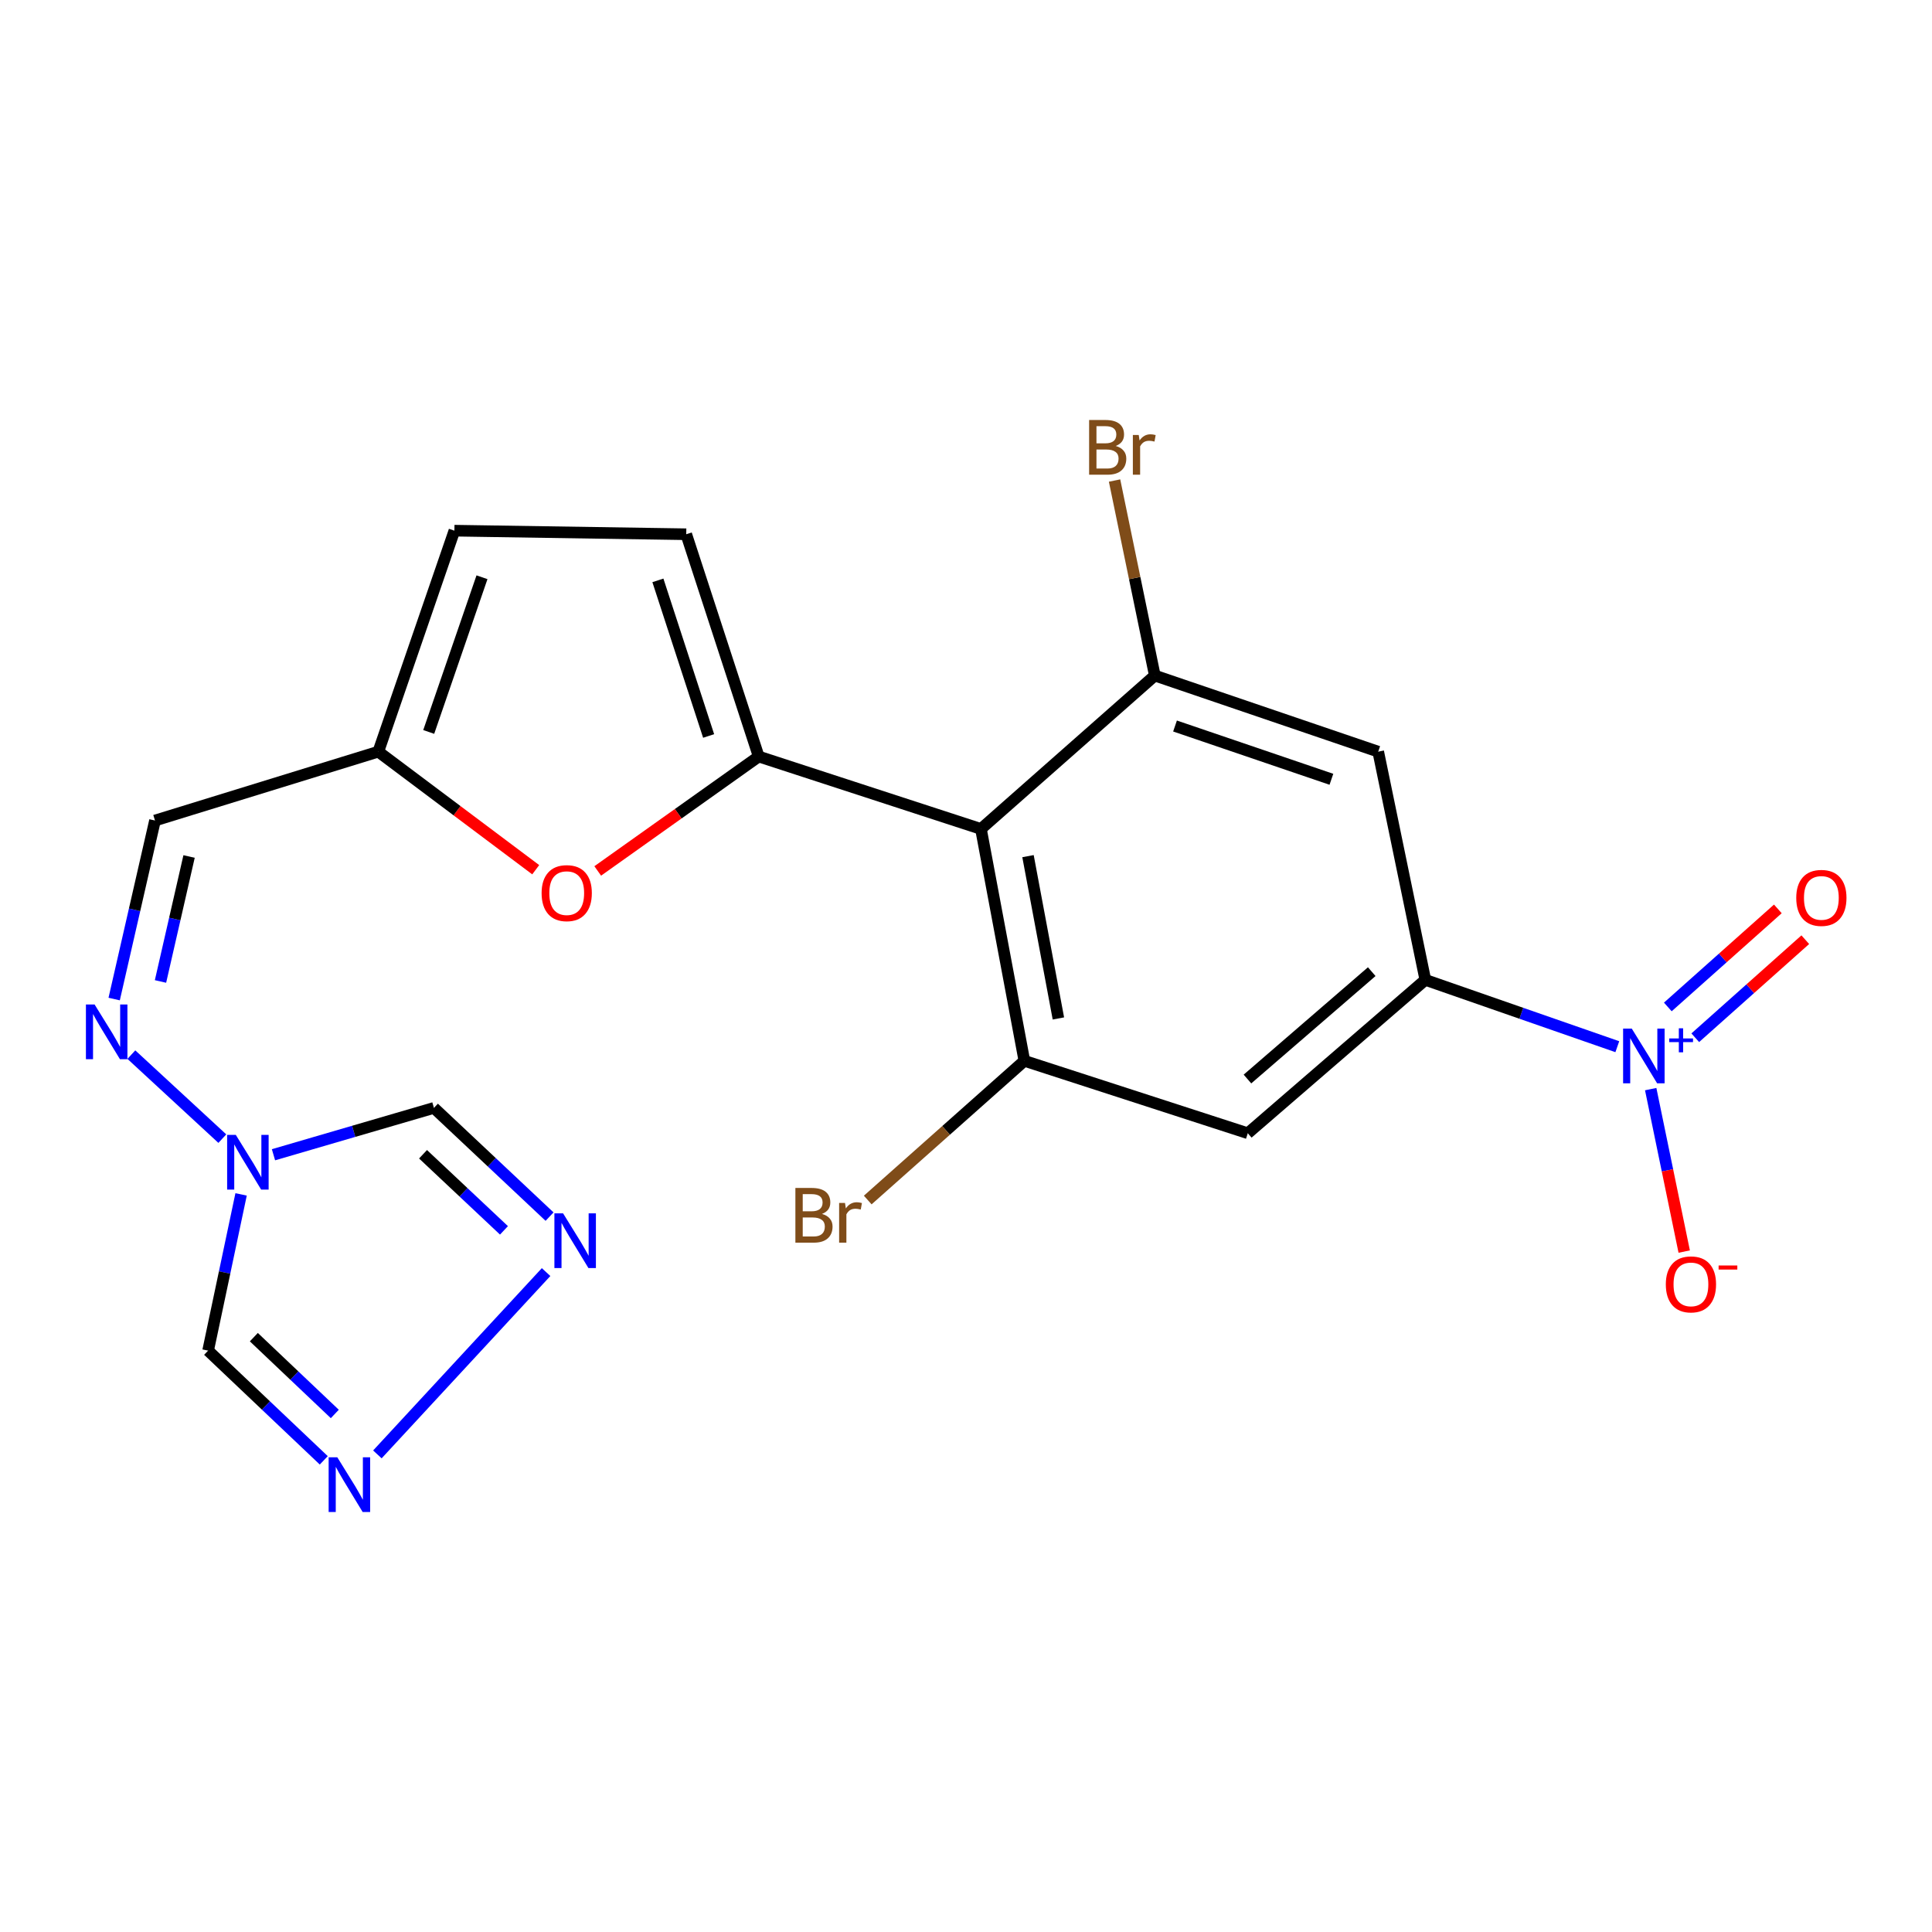 <?xml version='1.0' encoding='iso-8859-1'?>
<svg version='1.1' baseProfile='full'
              xmlns='http://www.w3.org/2000/svg'
                      xmlns:rdkit='http://www.rdkit.org/xml'
                      xmlns:xlink='http://www.w3.org/1999/xlink'
                  xml:space='preserve'
width='1000px' height='1000px' viewBox='0 0 1000 1000'>
<!-- END OF HEADER -->
<rect style='opacity:1.0;fill:#FFFFFF;stroke:none' width='1000' height='1000' x='0' y='0'> </rect>
<path class='bond-0' d='M 392.709,391.577 L 507.738,429.066' style='fill:none;fill-rule:evenodd;stroke:#000000;stroke-width:6px;stroke-linecap:butt;stroke-linejoin:miter;stroke-opacity:1' />
<path class='bond-6' d='M 392.709,391.577 L 351.046,421.187' style='fill:none;fill-rule:evenodd;stroke:#000000;stroke-width:6px;stroke-linecap:butt;stroke-linejoin:miter;stroke-opacity:1' />
<path class='bond-6' d='M 351.046,421.187 L 309.383,450.797' style='fill:none;fill-rule:evenodd;stroke:#FF0000;stroke-width:6px;stroke-linecap:butt;stroke-linejoin:miter;stroke-opacity:1' />
<path class='bond-11' d='M 392.709,391.577 L 355.196,276.525' style='fill:none;fill-rule:evenodd;stroke:#000000;stroke-width:6px;stroke-linecap:butt;stroke-linejoin:miter;stroke-opacity:1' />
<path class='bond-11' d='M 366.786,380.937 L 340.527,300.4' style='fill:none;fill-rule:evenodd;stroke:#000000;stroke-width:6px;stroke-linecap:butt;stroke-linejoin:miter;stroke-opacity:1' />
<path class='bond-3' d='M 507.738,429.066 L 530.212,549.076' style='fill:none;fill-rule:evenodd;stroke:#000000;stroke-width:6px;stroke-linecap:butt;stroke-linejoin:miter;stroke-opacity:1' />
<path class='bond-3' d='M 532.092,443.138 L 547.824,527.145' style='fill:none;fill-rule:evenodd;stroke:#000000;stroke-width:6px;stroke-linecap:butt;stroke-linejoin:miter;stroke-opacity:1' />
<path class='bond-4' d='M 507.738,429.066 L 597.73,349.664' style='fill:none;fill-rule:evenodd;stroke:#000000;stroke-width:6px;stroke-linecap:butt;stroke-linejoin:miter;stroke-opacity:1' />
<path class='bond-1' d='M 837.121,541.769 L 787.435,524.472' style='fill:none;fill-rule:evenodd;stroke:#0000FF;stroke-width:6px;stroke-linecap:butt;stroke-linejoin:miter;stroke-opacity:1' />
<path class='bond-1' d='M 787.435,524.472 L 737.748,507.175' style='fill:none;fill-rule:evenodd;stroke:#000000;stroke-width:6px;stroke-linecap:butt;stroke-linejoin:miter;stroke-opacity:1' />
<path class='bond-18' d='M 854.398,563.726 L 863.07,605.769' style='fill:none;fill-rule:evenodd;stroke:#0000FF;stroke-width:6px;stroke-linecap:butt;stroke-linejoin:miter;stroke-opacity:1' />
<path class='bond-18' d='M 863.07,605.769 L 871.742,647.812' style='fill:none;fill-rule:evenodd;stroke:#FF0000;stroke-width:6px;stroke-linecap:butt;stroke-linejoin:miter;stroke-opacity:1' />
<path class='bond-19' d='M 877.465,537.133 L 905.939,511.758' style='fill:none;fill-rule:evenodd;stroke:#0000FF;stroke-width:6px;stroke-linecap:butt;stroke-linejoin:miter;stroke-opacity:1' />
<path class='bond-19' d='M 905.939,511.758 L 934.412,486.383' style='fill:none;fill-rule:evenodd;stroke:#FF0000;stroke-width:6px;stroke-linecap:butt;stroke-linejoin:miter;stroke-opacity:1' />
<path class='bond-19' d='M 863.262,521.196 L 891.736,495.821' style='fill:none;fill-rule:evenodd;stroke:#0000FF;stroke-width:6px;stroke-linecap:butt;stroke-linejoin:miter;stroke-opacity:1' />
<path class='bond-19' d='M 891.736,495.821 L 920.209,470.446' style='fill:none;fill-rule:evenodd;stroke:#FF0000;stroke-width:6px;stroke-linecap:butt;stroke-linejoin:miter;stroke-opacity:1' />
<path class='bond-2' d='M 115.078,589.354 L 67.99,545.872' style='fill:none;fill-rule:evenodd;stroke:#0000FF;stroke-width:6px;stroke-linecap:butt;stroke-linejoin:miter;stroke-opacity:1' />
<path class='bond-12' d='M 141.553,597.699 L 183.08,585.574' style='fill:none;fill-rule:evenodd;stroke:#0000FF;stroke-width:6px;stroke-linecap:butt;stroke-linejoin:miter;stroke-opacity:1' />
<path class='bond-12' d='M 183.08,585.574 L 224.607,573.448' style='fill:none;fill-rule:evenodd;stroke:#000000;stroke-width:6px;stroke-linecap:butt;stroke-linejoin:miter;stroke-opacity:1' />
<path class='bond-13' d='M 124.789,618.219 L 116.253,658.65' style='fill:none;fill-rule:evenodd;stroke:#0000FF;stroke-width:6px;stroke-linecap:butt;stroke-linejoin:miter;stroke-opacity:1' />
<path class='bond-13' d='M 116.253,658.65 L 107.716,699.08' style='fill:none;fill-rule:evenodd;stroke:#000000;stroke-width:6px;stroke-linecap:butt;stroke-linejoin:miter;stroke-opacity:1' />
<path class='bond-10' d='M 530.212,549.076 L 645.858,586.565' style='fill:none;fill-rule:evenodd;stroke:#000000;stroke-width:6px;stroke-linecap:butt;stroke-linejoin:miter;stroke-opacity:1' />
<path class='bond-21' d='M 530.212,549.076 L 489.677,585.102' style='fill:none;fill-rule:evenodd;stroke:#000000;stroke-width:6px;stroke-linecap:butt;stroke-linejoin:miter;stroke-opacity:1' />
<path class='bond-21' d='M 489.677,585.102 L 449.141,621.129' style='fill:none;fill-rule:evenodd;stroke:#7F4C19;stroke-width:6px;stroke-linecap:butt;stroke-linejoin:miter;stroke-opacity:1' />
<path class='bond-9' d='M 597.73,349.664 L 713.364,389.063' style='fill:none;fill-rule:evenodd;stroke:#000000;stroke-width:6px;stroke-linecap:butt;stroke-linejoin:miter;stroke-opacity:1' />
<path class='bond-9' d='M 608.191,375.781 L 689.134,403.36' style='fill:none;fill-rule:evenodd;stroke:#000000;stroke-width:6px;stroke-linecap:butt;stroke-linejoin:miter;stroke-opacity:1' />
<path class='bond-20' d='M 597.73,349.664 L 587.311,299.196' style='fill:none;fill-rule:evenodd;stroke:#000000;stroke-width:6px;stroke-linecap:butt;stroke-linejoin:miter;stroke-opacity:1' />
<path class='bond-20' d='M 587.311,299.196 L 576.892,248.727' style='fill:none;fill-rule:evenodd;stroke:#7F4C19;stroke-width:6px;stroke-linecap:butt;stroke-linejoin:miter;stroke-opacity:1' />
<path class='bond-5' d='M 737.748,507.175 L 713.364,389.063' style='fill:none;fill-rule:evenodd;stroke:#000000;stroke-width:6px;stroke-linecap:butt;stroke-linejoin:miter;stroke-opacity:1' />
<path class='bond-23' d='M 737.748,507.175 L 645.858,586.565' style='fill:none;fill-rule:evenodd;stroke:#000000;stroke-width:6px;stroke-linecap:butt;stroke-linejoin:miter;stroke-opacity:1' />
<path class='bond-23' d='M 710.008,502.93 L 645.685,558.503' style='fill:none;fill-rule:evenodd;stroke:#000000;stroke-width:6px;stroke-linecap:butt;stroke-linejoin:miter;stroke-opacity:1' />
<path class='bond-15' d='M 277.288,450.167 L 236.55,419.615' style='fill:none;fill-rule:evenodd;stroke:#FF0000;stroke-width:6px;stroke-linecap:butt;stroke-linejoin:miter;stroke-opacity:1' />
<path class='bond-15' d='M 236.55,419.615 L 195.811,389.063' style='fill:none;fill-rule:evenodd;stroke:#000000;stroke-width:6px;stroke-linecap:butt;stroke-linejoin:miter;stroke-opacity:1' />
<path class='bond-7' d='M 284.451,629.719 L 254.529,601.583' style='fill:none;fill-rule:evenodd;stroke:#0000FF;stroke-width:6px;stroke-linecap:butt;stroke-linejoin:miter;stroke-opacity:1' />
<path class='bond-7' d='M 254.529,601.583 L 224.607,573.448' style='fill:none;fill-rule:evenodd;stroke:#000000;stroke-width:6px;stroke-linecap:butt;stroke-linejoin:miter;stroke-opacity:1' />
<path class='bond-7' d='M 260.851,636.831 L 239.906,617.136' style='fill:none;fill-rule:evenodd;stroke:#0000FF;stroke-width:6px;stroke-linecap:butt;stroke-linejoin:miter;stroke-opacity:1' />
<path class='bond-7' d='M 239.906,617.136 L 218.96,597.441' style='fill:none;fill-rule:evenodd;stroke:#000000;stroke-width:6px;stroke-linecap:butt;stroke-linejoin:miter;stroke-opacity:1' />
<path class='bond-24' d='M 282.658,658.429 L 195.332,752.793' style='fill:none;fill-rule:evenodd;stroke:#0000FF;stroke-width:6px;stroke-linecap:butt;stroke-linejoin:miter;stroke-opacity:1' />
<path class='bond-8' d='M 167.584,755.87 L 137.65,727.475' style='fill:none;fill-rule:evenodd;stroke:#0000FF;stroke-width:6px;stroke-linecap:butt;stroke-linejoin:miter;stroke-opacity:1' />
<path class='bond-8' d='M 137.65,727.475 L 107.716,699.08' style='fill:none;fill-rule:evenodd;stroke:#000000;stroke-width:6px;stroke-linecap:butt;stroke-linejoin:miter;stroke-opacity:1' />
<path class='bond-8' d='M 173.296,731.863 L 152.342,711.987' style='fill:none;fill-rule:evenodd;stroke:#0000FF;stroke-width:6px;stroke-linecap:butt;stroke-linejoin:miter;stroke-opacity:1' />
<path class='bond-8' d='M 152.342,711.987 L 131.388,692.11' style='fill:none;fill-rule:evenodd;stroke:#000000;stroke-width:6px;stroke-linecap:butt;stroke-linejoin:miter;stroke-opacity:1' />
<path class='bond-17' d='M 355.196,276.525 L 235.198,274.674' style='fill:none;fill-rule:evenodd;stroke:#000000;stroke-width:6px;stroke-linecap:butt;stroke-linejoin:miter;stroke-opacity:1' />
<path class='bond-14' d='M 59.093,517.109 L 69.659,470.905' style='fill:none;fill-rule:evenodd;stroke:#0000FF;stroke-width:6px;stroke-linecap:butt;stroke-linejoin:miter;stroke-opacity:1' />
<path class='bond-14' d='M 69.659,470.905 L 80.225,424.702' style='fill:none;fill-rule:evenodd;stroke:#000000;stroke-width:6px;stroke-linecap:butt;stroke-linejoin:miter;stroke-opacity:1' />
<path class='bond-14' d='M 83.073,508.007 L 90.469,475.664' style='fill:none;fill-rule:evenodd;stroke:#0000FF;stroke-width:6px;stroke-linecap:butt;stroke-linejoin:miter;stroke-opacity:1' />
<path class='bond-14' d='M 90.469,475.664 L 97.866,443.322' style='fill:none;fill-rule:evenodd;stroke:#000000;stroke-width:6px;stroke-linecap:butt;stroke-linejoin:miter;stroke-opacity:1' />
<path class='bond-16' d='M 195.811,389.063 L 80.225,424.702' style='fill:none;fill-rule:evenodd;stroke:#000000;stroke-width:6px;stroke-linecap:butt;stroke-linejoin:miter;stroke-opacity:1' />
<path class='bond-22' d='M 195.811,389.063 L 235.198,274.674' style='fill:none;fill-rule:evenodd;stroke:#000000;stroke-width:6px;stroke-linecap:butt;stroke-linejoin:miter;stroke-opacity:1' />
<path class='bond-22' d='M 221.904,378.855 L 249.475,298.783' style='fill:none;fill-rule:evenodd;stroke:#000000;stroke-width:6px;stroke-linecap:butt;stroke-linejoin:miter;stroke-opacity:1' />
<path  class='atom-2' d='M 844.595 532.39
L 853.875 547.39
Q 854.795 548.87, 856.275 551.55
Q 857.755 554.23, 857.835 554.39
L 857.835 532.39
L 861.595 532.39
L 861.595 560.71
L 857.715 560.71
L 847.755 544.31
Q 846.595 542.39, 845.355 540.19
Q 844.155 537.99, 843.795 537.31
L 843.795 560.71
L 840.115 560.71
L 840.115 532.39
L 844.595 532.39
' fill='#0000FF'/>
<path  class='atom-2' d='M 863.971 537.495
L 868.961 537.495
L 868.961 532.241
L 871.179 532.241
L 871.179 537.495
L 876.3 537.495
L 876.3 539.396
L 871.179 539.396
L 871.179 544.676
L 868.961 544.676
L 868.961 539.396
L 863.971 539.396
L 863.971 537.495
' fill='#0000FF'/>
<path  class='atom-3' d='M 122.045 587.408
L 131.325 602.408
Q 132.245 603.888, 133.725 606.568
Q 135.205 609.248, 135.285 609.408
L 135.285 587.408
L 139.045 587.408
L 139.045 615.728
L 135.165 615.728
L 125.205 599.328
Q 124.045 597.408, 122.805 595.208
Q 121.605 593.008, 121.245 592.328
L 121.245 615.728
L 117.565 615.728
L 117.565 587.408
L 122.045 587.408
' fill='#0000FF'/>
<path  class='atom-7' d='M 280.335 462.283
Q 280.335 455.483, 283.695 451.683
Q 287.055 447.883, 293.335 447.883
Q 299.615 447.883, 302.975 451.683
Q 306.335 455.483, 306.335 462.283
Q 306.335 469.163, 302.935 473.083
Q 299.535 476.963, 293.335 476.963
Q 287.095 476.963, 283.695 473.083
Q 280.335 469.203, 280.335 462.283
M 293.335 473.763
Q 297.655 473.763, 299.975 470.883
Q 302.335 467.963, 302.335 462.283
Q 302.335 456.723, 299.975 453.923
Q 297.655 451.083, 293.335 451.083
Q 289.015 451.083, 286.655 453.883
Q 284.335 456.683, 284.335 462.283
Q 284.335 468.003, 286.655 470.883
Q 289.015 473.763, 293.335 473.763
' fill='#FF0000'/>
<path  class='atom-8' d='M 291.44 628.016
L 300.72 643.016
Q 301.64 644.496, 303.12 647.176
Q 304.6 649.856, 304.68 650.016
L 304.68 628.016
L 308.44 628.016
L 308.44 656.336
L 304.56 656.336
L 294.6 639.936
Q 293.44 638.016, 292.2 635.816
Q 291 633.616, 290.64 632.936
L 290.64 656.336
L 286.96 656.336
L 286.96 628.016
L 291.44 628.016
' fill='#0000FF'/>
<path  class='atom-9' d='M 174.584 754.288
L 183.864 769.288
Q 184.784 770.768, 186.264 773.448
Q 187.744 776.128, 187.824 776.288
L 187.824 754.288
L 191.584 754.288
L 191.584 782.608
L 187.704 782.608
L 177.744 766.208
Q 176.584 764.288, 175.344 762.088
Q 174.144 759.888, 173.784 759.208
L 173.784 782.608
L 170.104 782.608
L 170.104 754.288
L 174.584 754.288
' fill='#0000FF'/>
<path  class='atom-15' d='M 48.953 519.913
L 58.233 534.913
Q 59.153 536.393, 60.633 539.073
Q 62.113 541.753, 62.193 541.913
L 62.193 519.913
L 65.953 519.913
L 65.953 548.233
L 62.073 548.233
L 52.113 531.833
Q 50.953 529.913, 49.713 527.713
Q 48.513 525.513, 48.153 524.833
L 48.153 548.233
L 44.473 548.233
L 44.473 519.913
L 48.953 519.913
' fill='#0000FF'/>
<path  class='atom-19' d='M 862.227 664.79
Q 862.227 657.99, 865.587 654.19
Q 868.947 650.39, 875.227 650.39
Q 881.507 650.39, 884.867 654.19
Q 888.227 657.99, 888.227 664.79
Q 888.227 671.67, 884.827 675.59
Q 881.427 679.47, 875.227 679.47
Q 868.987 679.47, 865.587 675.59
Q 862.227 671.71, 862.227 664.79
M 875.227 676.27
Q 879.547 676.27, 881.867 673.39
Q 884.227 670.47, 884.227 664.79
Q 884.227 659.23, 881.867 656.43
Q 879.547 653.59, 875.227 653.59
Q 870.907 653.59, 868.547 656.39
Q 866.227 659.19, 866.227 664.79
Q 866.227 670.51, 868.547 673.39
Q 870.907 676.27, 875.227 676.27
' fill='#FF0000'/>
<path  class='atom-19' d='M 889.547 655.012
L 899.236 655.012
L 899.236 657.124
L 889.547 657.124
L 889.547 655.012
' fill='#FF0000'/>
<path  class='atom-20' d='M 929.734 464.749
Q 929.734 457.949, 933.094 454.149
Q 936.454 450.349, 942.734 450.349
Q 949.014 450.349, 952.374 454.149
Q 955.734 457.949, 955.734 464.749
Q 955.734 471.629, 952.334 475.549
Q 948.934 479.429, 942.734 479.429
Q 936.494 479.429, 933.094 475.549
Q 929.734 471.669, 929.734 464.749
M 942.734 476.229
Q 947.054 476.229, 949.374 473.349
Q 951.734 470.429, 951.734 464.749
Q 951.734 459.189, 949.374 456.389
Q 947.054 453.549, 942.734 453.549
Q 938.414 453.549, 936.054 456.349
Q 933.734 459.149, 933.734 464.749
Q 933.734 470.469, 936.054 473.349
Q 938.414 476.229, 942.734 476.229
' fill='#FF0000'/>
<path  class='atom-21' d='M 577.486 230.832
Q 580.206 231.592, 581.566 233.272
Q 582.966 234.912, 582.966 237.352
Q 582.966 241.272, 580.446 243.512
Q 577.966 245.712, 573.246 245.712
L 563.726 245.712
L 563.726 217.392
L 572.086 217.392
Q 576.926 217.392, 579.366 219.352
Q 581.806 221.312, 581.806 224.912
Q 581.806 229.192, 577.486 230.832
M 567.526 220.592
L 567.526 229.472
L 572.086 229.472
Q 574.886 229.472, 576.326 228.352
Q 577.806 227.192, 577.806 224.912
Q 577.806 220.592, 572.086 220.592
L 567.526 220.592
M 573.246 242.512
Q 576.006 242.512, 577.486 241.192
Q 578.966 239.872, 578.966 237.352
Q 578.966 235.032, 577.326 233.872
Q 575.726 232.672, 572.646 232.672
L 567.526 232.672
L 567.526 242.512
L 573.246 242.512
' fill='#7F4C19'/>
<path  class='atom-21' d='M 589.406 225.152
L 589.846 227.992
Q 592.006 224.792, 595.526 224.792
Q 596.646 224.792, 598.166 225.192
L 597.566 228.552
Q 595.846 228.152, 594.886 228.152
Q 593.206 228.152, 592.086 228.832
Q 591.006 229.472, 590.126 231.032
L 590.126 245.712
L 586.366 245.712
L 586.366 225.152
L 589.406 225.152
' fill='#7F4C19'/>
<path  class='atom-22' d='M 425.451 628.327
Q 428.171 629.087, 429.531 630.767
Q 430.931 632.407, 430.931 634.847
Q 430.931 638.767, 428.411 641.007
Q 425.931 643.207, 421.211 643.207
L 411.691 643.207
L 411.691 614.887
L 420.051 614.887
Q 424.891 614.887, 427.331 616.847
Q 429.771 618.807, 429.771 622.407
Q 429.771 626.687, 425.451 628.327
M 415.491 618.087
L 415.491 626.967
L 420.051 626.967
Q 422.851 626.967, 424.291 625.847
Q 425.771 624.687, 425.771 622.407
Q 425.771 618.087, 420.051 618.087
L 415.491 618.087
M 421.211 640.007
Q 423.971 640.007, 425.451 638.687
Q 426.931 637.367, 426.931 634.847
Q 426.931 632.527, 425.291 631.367
Q 423.691 630.167, 420.611 630.167
L 415.491 630.167
L 415.491 640.007
L 421.211 640.007
' fill='#7F4C19'/>
<path  class='atom-22' d='M 437.371 622.647
L 437.811 625.487
Q 439.971 622.287, 443.491 622.287
Q 444.611 622.287, 446.131 622.687
L 445.531 626.047
Q 443.811 625.647, 442.851 625.647
Q 441.171 625.647, 440.051 626.327
Q 438.971 626.967, 438.091 628.527
L 438.091 643.207
L 434.331 643.207
L 434.331 622.647
L 437.371 622.647
' fill='#7F4C19'/>
</svg>
